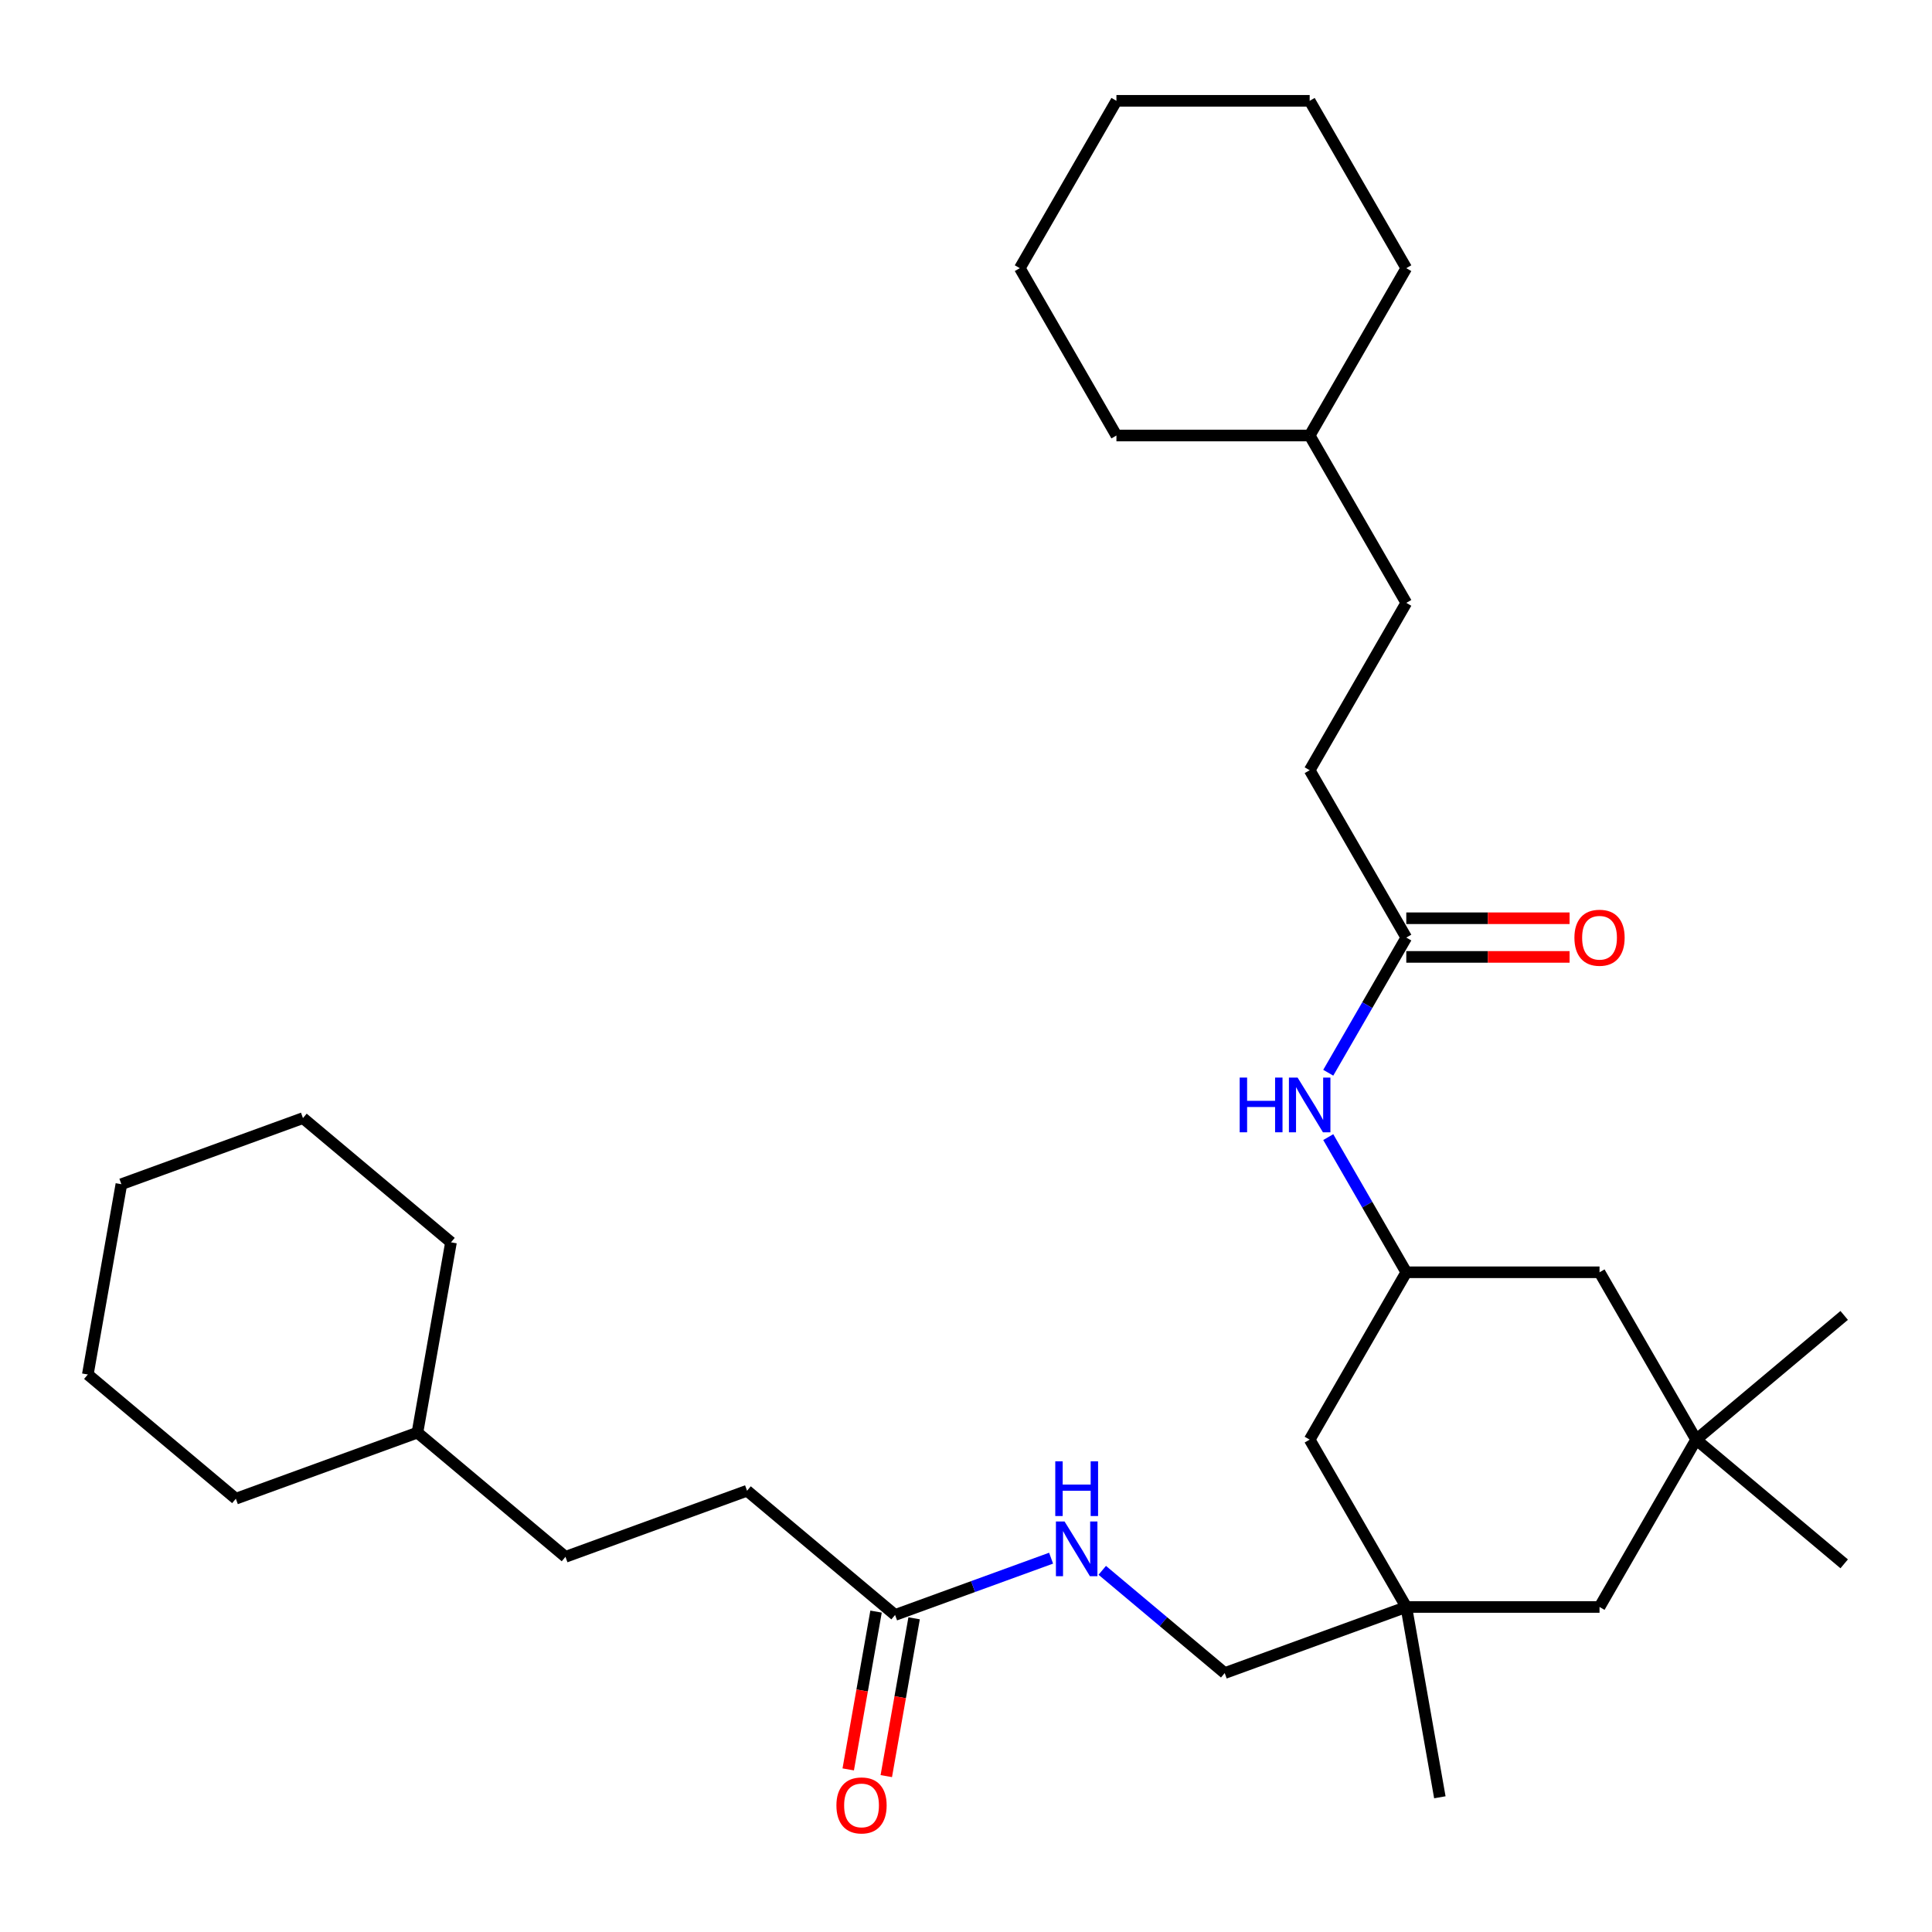 <?xml version='1.0' encoding='iso-8859-1'?>
<svg version='1.1' baseProfile='full'
              xmlns='http://www.w3.org/2000/svg'
                      xmlns:rdkit='http://www.rdkit.org/xml'
                      xmlns:xlink='http://www.w3.org/1999/xlink'
                  xml:space='preserve'
width='1000px' height='1000px' viewBox='0 0 1000 1000'>
<!-- END OF HEADER -->
<rect style='opacity:1.0;fill:#FFFFFF;stroke:none' width='1000' height='1000' x='0' y='0'> </rect>
<path class='bond-6' d='M 727.893,831.771 L 827.914,831.771' style='fill:none;fill-rule:evenodd;stroke:#000000;stroke-width:6px;stroke-linecap:butt;stroke-linejoin:miter;stroke-opacity:1' />
<path class='bond-9' d='M 727.893,831.771 L 677.883,745.15' style='fill:none;fill-rule:evenodd;stroke:#000000;stroke-width:6px;stroke-linecap:butt;stroke-linejoin:miter;stroke-opacity:1' />
<path class='bond-11' d='M 727.893,831.771 L 633.904,865.98' style='fill:none;fill-rule:evenodd;stroke:#000000;stroke-width:6px;stroke-linecap:butt;stroke-linejoin:miter;stroke-opacity:1' />
<path class='bond-18' d='M 727.893,831.771 L 745.262,930.272' style='fill:none;fill-rule:evenodd;stroke:#000000;stroke-width:6px;stroke-linecap:butt;stroke-linejoin:miter;stroke-opacity:1' />
<path class='bond-0' d='M 727.893,485.287 L 707.697,520.268' style='fill:none;fill-rule:evenodd;stroke:#000000;stroke-width:6px;stroke-linecap:butt;stroke-linejoin:miter;stroke-opacity:1' />
<path class='bond-0' d='M 707.697,520.268 L 687.502,555.248' style='fill:none;fill-rule:evenodd;stroke:#0000FF;stroke-width:6px;stroke-linecap:butt;stroke-linejoin:miter;stroke-opacity:1' />
<path class='bond-7' d='M 727.893,495.29 L 770.154,495.29' style='fill:none;fill-rule:evenodd;stroke:#000000;stroke-width:6px;stroke-linecap:butt;stroke-linejoin:miter;stroke-opacity:1' />
<path class='bond-7' d='M 770.154,495.29 L 812.414,495.29' style='fill:none;fill-rule:evenodd;stroke:#FF0000;stroke-width:6px;stroke-linecap:butt;stroke-linejoin:miter;stroke-opacity:1' />
<path class='bond-7' d='M 727.893,475.285 L 770.154,475.285' style='fill:none;fill-rule:evenodd;stroke:#000000;stroke-width:6px;stroke-linecap:butt;stroke-linejoin:miter;stroke-opacity:1' />
<path class='bond-7' d='M 770.154,475.285 L 812.414,475.285' style='fill:none;fill-rule:evenodd;stroke:#FF0000;stroke-width:6px;stroke-linecap:butt;stroke-linejoin:miter;stroke-opacity:1' />
<path class='bond-12' d='M 727.893,485.287 L 677.883,398.667' style='fill:none;fill-rule:evenodd;stroke:#000000;stroke-width:6px;stroke-linecap:butt;stroke-linejoin:miter;stroke-opacity:1' />
<path class='bond-1' d='M 877.925,745.15 L 827.914,831.771' style='fill:none;fill-rule:evenodd;stroke:#000000;stroke-width:6px;stroke-linecap:butt;stroke-linejoin:miter;stroke-opacity:1' />
<path class='bond-19' d='M 877.925,745.15 L 954.545,680.858' style='fill:none;fill-rule:evenodd;stroke:#000000;stroke-width:6px;stroke-linecap:butt;stroke-linejoin:miter;stroke-opacity:1' />
<path class='bond-20' d='M 877.925,745.15 L 954.545,809.442' style='fill:none;fill-rule:evenodd;stroke:#000000;stroke-width:6px;stroke-linecap:butt;stroke-linejoin:miter;stroke-opacity:1' />
<path class='bond-31' d='M 877.925,745.15 L 827.914,658.529' style='fill:none;fill-rule:evenodd;stroke:#000000;stroke-width:6px;stroke-linecap:butt;stroke-linejoin:miter;stroke-opacity:1' />
<path class='bond-2' d='M 687.502,588.569 L 707.697,623.549' style='fill:none;fill-rule:evenodd;stroke:#0000FF;stroke-width:6px;stroke-linecap:butt;stroke-linejoin:miter;stroke-opacity:1' />
<path class='bond-2' d='M 707.697,623.549 L 727.893,658.529' style='fill:none;fill-rule:evenodd;stroke:#000000;stroke-width:6px;stroke-linecap:butt;stroke-linejoin:miter;stroke-opacity:1' />
<path class='bond-3' d='M 463.294,835.897 L 503.669,821.202' style='fill:none;fill-rule:evenodd;stroke:#000000;stroke-width:6px;stroke-linecap:butt;stroke-linejoin:miter;stroke-opacity:1' />
<path class='bond-3' d='M 503.669,821.202 L 544.043,806.507' style='fill:none;fill-rule:evenodd;stroke:#0000FF;stroke-width:6px;stroke-linecap:butt;stroke-linejoin:miter;stroke-opacity:1' />
<path class='bond-8' d='M 453.444,834.16 L 446.243,875' style='fill:none;fill-rule:evenodd;stroke:#000000;stroke-width:6px;stroke-linecap:butt;stroke-linejoin:miter;stroke-opacity:1' />
<path class='bond-8' d='M 446.243,875 L 439.042,915.841' style='fill:none;fill-rule:evenodd;stroke:#FF0000;stroke-width:6px;stroke-linecap:butt;stroke-linejoin:miter;stroke-opacity:1' />
<path class='bond-8' d='M 473.145,837.634 L 465.943,878.474' style='fill:none;fill-rule:evenodd;stroke:#000000;stroke-width:6px;stroke-linecap:butt;stroke-linejoin:miter;stroke-opacity:1' />
<path class='bond-8' d='M 465.943,878.474 L 458.742,919.315' style='fill:none;fill-rule:evenodd;stroke:#FF0000;stroke-width:6px;stroke-linecap:butt;stroke-linejoin:miter;stroke-opacity:1' />
<path class='bond-13' d='M 463.294,835.897 L 386.674,771.604' style='fill:none;fill-rule:evenodd;stroke:#000000;stroke-width:6px;stroke-linecap:butt;stroke-linejoin:miter;stroke-opacity:1' />
<path class='bond-4' d='M 727.893,658.529 L 677.883,745.15' style='fill:none;fill-rule:evenodd;stroke:#000000;stroke-width:6px;stroke-linecap:butt;stroke-linejoin:miter;stroke-opacity:1' />
<path class='bond-10' d='M 727.893,658.529 L 827.914,658.529' style='fill:none;fill-rule:evenodd;stroke:#000000;stroke-width:6px;stroke-linecap:butt;stroke-linejoin:miter;stroke-opacity:1' />
<path class='bond-5' d='M 570.524,812.798 L 602.214,839.389' style='fill:none;fill-rule:evenodd;stroke:#0000FF;stroke-width:6px;stroke-linecap:butt;stroke-linejoin:miter;stroke-opacity:1' />
<path class='bond-5' d='M 602.214,839.389 L 633.904,865.98' style='fill:none;fill-rule:evenodd;stroke:#000000;stroke-width:6px;stroke-linecap:butt;stroke-linejoin:miter;stroke-opacity:1' />
<path class='bond-14' d='M 677.883,398.667 L 727.893,312.046' style='fill:none;fill-rule:evenodd;stroke:#000000;stroke-width:6px;stroke-linecap:butt;stroke-linejoin:miter;stroke-opacity:1' />
<path class='bond-15' d='M 386.674,771.604 L 292.685,805.814' style='fill:none;fill-rule:evenodd;stroke:#000000;stroke-width:6px;stroke-linecap:butt;stroke-linejoin:miter;stroke-opacity:1' />
<path class='bond-16' d='M 727.893,312.046 L 677.883,225.425' style='fill:none;fill-rule:evenodd;stroke:#000000;stroke-width:6px;stroke-linecap:butt;stroke-linejoin:miter;stroke-opacity:1' />
<path class='bond-17' d='M 292.685,805.814 L 216.064,741.521' style='fill:none;fill-rule:evenodd;stroke:#000000;stroke-width:6px;stroke-linecap:butt;stroke-linejoin:miter;stroke-opacity:1' />
<path class='bond-21' d='M 677.883,225.425 L 727.893,138.804' style='fill:none;fill-rule:evenodd;stroke:#000000;stroke-width:6px;stroke-linecap:butt;stroke-linejoin:miter;stroke-opacity:1' />
<path class='bond-22' d='M 677.883,225.425 L 577.862,225.425' style='fill:none;fill-rule:evenodd;stroke:#000000;stroke-width:6px;stroke-linecap:butt;stroke-linejoin:miter;stroke-opacity:1' />
<path class='bond-23' d='M 216.064,741.521 L 233.433,643.02' style='fill:none;fill-rule:evenodd;stroke:#000000;stroke-width:6px;stroke-linecap:butt;stroke-linejoin:miter;stroke-opacity:1' />
<path class='bond-24' d='M 216.064,741.521 L 122.075,775.731' style='fill:none;fill-rule:evenodd;stroke:#000000;stroke-width:6px;stroke-linecap:butt;stroke-linejoin:miter;stroke-opacity:1' />
<path class='bond-25' d='M 727.893,138.804 L 677.883,52.184' style='fill:none;fill-rule:evenodd;stroke:#000000;stroke-width:6px;stroke-linecap:butt;stroke-linejoin:miter;stroke-opacity:1' />
<path class='bond-26' d='M 577.862,225.425 L 527.851,138.804' style='fill:none;fill-rule:evenodd;stroke:#000000;stroke-width:6px;stroke-linecap:butt;stroke-linejoin:miter;stroke-opacity:1' />
<path class='bond-27' d='M 233.433,643.02 L 156.812,578.728' style='fill:none;fill-rule:evenodd;stroke:#000000;stroke-width:6px;stroke-linecap:butt;stroke-linejoin:miter;stroke-opacity:1' />
<path class='bond-28' d='M 122.075,775.731 L 45.455,711.438' style='fill:none;fill-rule:evenodd;stroke:#000000;stroke-width:6px;stroke-linecap:butt;stroke-linejoin:miter;stroke-opacity:1' />
<path class='bond-33' d='M 677.883,52.184 L 577.862,52.184' style='fill:none;fill-rule:evenodd;stroke:#000000;stroke-width:6px;stroke-linecap:butt;stroke-linejoin:miter;stroke-opacity:1' />
<path class='bond-29' d='M 527.851,138.804 L 577.862,52.184' style='fill:none;fill-rule:evenodd;stroke:#000000;stroke-width:6px;stroke-linecap:butt;stroke-linejoin:miter;stroke-opacity:1' />
<path class='bond-32' d='M 156.812,578.728 L 62.823,612.937' style='fill:none;fill-rule:evenodd;stroke:#000000;stroke-width:6px;stroke-linecap:butt;stroke-linejoin:miter;stroke-opacity:1' />
<path class='bond-30' d='M 45.455,711.438 L 62.823,612.937' style='fill:none;fill-rule:evenodd;stroke:#000000;stroke-width:6px;stroke-linecap:butt;stroke-linejoin:miter;stroke-opacity:1' />
<path  class='atom-3' d='M 641.663 557.748
L 645.503 557.748
L 645.503 569.788
L 659.983 569.788
L 659.983 557.748
L 663.823 557.748
L 663.823 586.068
L 659.983 586.068
L 659.983 572.988
L 645.503 572.988
L 645.503 586.068
L 641.663 586.068
L 641.663 557.748
' fill='#0000FF'/>
<path  class='atom-3' d='M 671.623 557.748
L 680.903 572.748
Q 681.823 574.228, 683.303 576.908
Q 684.783 579.588, 684.863 579.748
L 684.863 557.748
L 688.623 557.748
L 688.623 586.068
L 684.743 586.068
L 674.783 569.668
Q 673.623 567.748, 672.383 565.548
Q 671.183 563.348, 670.823 562.668
L 670.823 586.068
L 667.143 586.068
L 667.143 557.748
L 671.623 557.748
' fill='#0000FF'/>
<path  class='atom-6' d='M 551.024 787.528
L 560.304 802.528
Q 561.224 804.008, 562.704 806.688
Q 564.184 809.368, 564.264 809.528
L 564.264 787.528
L 568.024 787.528
L 568.024 815.848
L 564.144 815.848
L 554.184 799.448
Q 553.024 797.528, 551.784 795.328
Q 550.584 793.128, 550.224 792.448
L 550.224 815.848
L 546.544 815.848
L 546.544 787.528
L 551.024 787.528
' fill='#0000FF'/>
<path  class='atom-6' d='M 546.204 756.376
L 550.044 756.376
L 550.044 768.416
L 564.524 768.416
L 564.524 756.376
L 568.364 756.376
L 568.364 784.696
L 564.524 784.696
L 564.524 771.616
L 550.044 771.616
L 550.044 784.696
L 546.204 784.696
L 546.204 756.376
' fill='#0000FF'/>
<path  class='atom-8' d='M 814.914 485.367
Q 814.914 478.567, 818.274 474.767
Q 821.634 470.967, 827.914 470.967
Q 834.194 470.967, 837.554 474.767
Q 840.914 478.567, 840.914 485.367
Q 840.914 492.247, 837.514 496.167
Q 834.114 500.047, 827.914 500.047
Q 821.674 500.047, 818.274 496.167
Q 814.914 492.287, 814.914 485.367
M 827.914 496.847
Q 832.234 496.847, 834.554 493.967
Q 836.914 491.047, 836.914 485.367
Q 836.914 479.807, 834.554 477.007
Q 832.234 474.167, 827.914 474.167
Q 823.594 474.167, 821.234 476.967
Q 818.914 479.767, 818.914 485.367
Q 818.914 491.087, 821.234 493.967
Q 823.594 496.847, 827.914 496.847
' fill='#FF0000'/>
<path  class='atom-9' d='M 432.926 934.478
Q 432.926 927.678, 436.286 923.878
Q 439.646 920.078, 445.926 920.078
Q 452.206 920.078, 455.566 923.878
Q 458.926 927.678, 458.926 934.478
Q 458.926 941.358, 455.526 945.278
Q 452.126 949.158, 445.926 949.158
Q 439.686 949.158, 436.286 945.278
Q 432.926 941.398, 432.926 934.478
M 445.926 945.958
Q 450.246 945.958, 452.566 943.078
Q 454.926 940.158, 454.926 934.478
Q 454.926 928.918, 452.566 926.118
Q 450.246 923.278, 445.926 923.278
Q 441.606 923.278, 439.246 926.078
Q 436.926 928.878, 436.926 934.478
Q 436.926 940.198, 439.246 943.078
Q 441.606 945.958, 445.926 945.958
' fill='#FF0000'/>
</svg>

